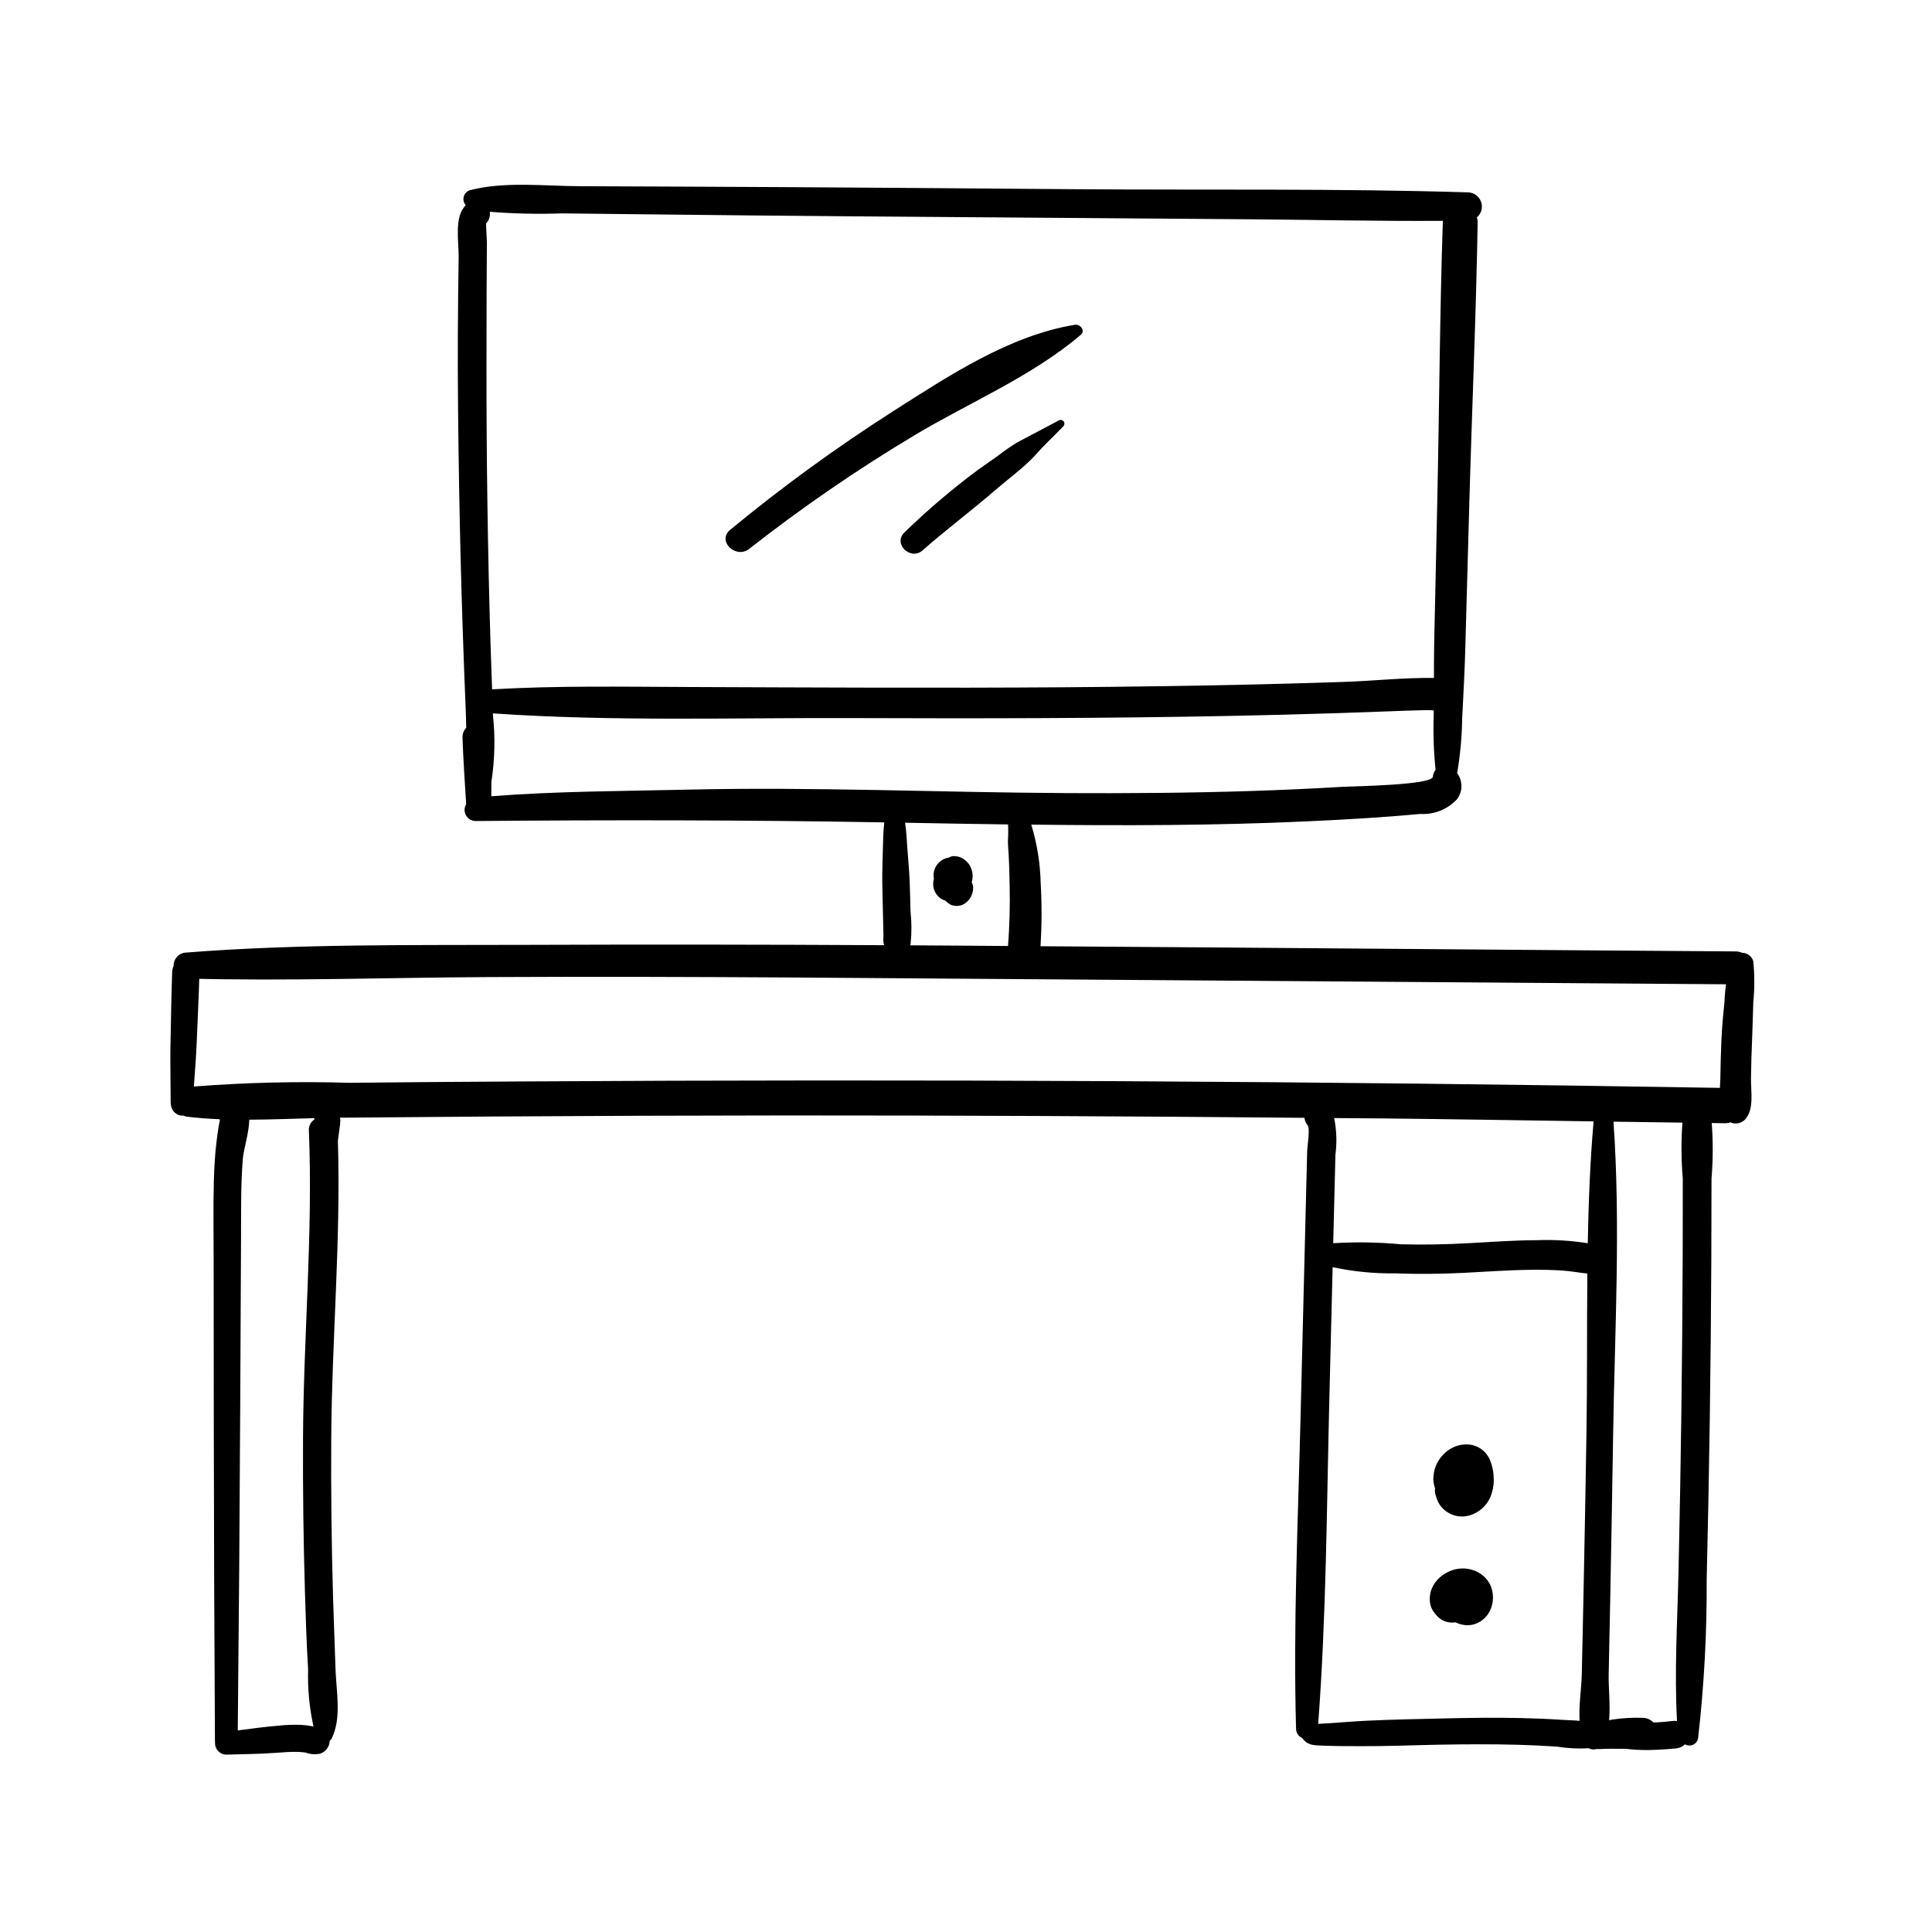 <?xml version="1.0" encoding="UTF-8"?>
<!-- Uploaded to: ICON Repo, www.iconrepo.com, Generator: ICON Repo Mixer Tools -->
<svg fill="#000000" width="800px" height="800px" version="1.1" viewBox="144 144 512 512" xmlns="http://www.w3.org/2000/svg">
 <path d="m401.55 377.88c0.242 0.461 0.359 0.977 0.336 1.492-0.012 0.441-0.07 0.879-0.18 1.301-0.07 0.203-0.148 0.402-0.242 0.594-0.066 0.188-0.148 0.375-0.238 0.555-0.426 0.719-1.023 1.316-1.742 1.742-0.43 0.277-0.926 0.438-1.434 0.457-0.336 0.094-0.691 0.094-1.027 0-0.508-0.02-1.004-0.18-1.434-0.457l-0.781-0.602c-0.059-0.07-0.109-0.152-0.168-0.227-0.285-0.086-0.562-0.191-0.832-0.312-0.379-0.199-0.727-0.445-1.039-0.738-0.285-0.273-0.539-0.582-0.75-0.914-0.234-0.363-0.414-0.762-0.531-1.176-0.113-0.402-0.176-0.816-0.188-1.234-0.004-0.422 0.039-0.848 0.137-1.262 0.012-0.066 0.031-0.133 0.047-0.195h0.004c-0.121-0.664-0.113-1.348 0.027-2.008 0.02-0.098 0.051-0.195 0.082-0.289 0.121-0.363 0.277-0.715 0.461-1.051 0.406-0.656 0.953-1.215 1.598-1.641 0.223-0.141 0.461-0.258 0.711-0.344 0.328-0.152 0.68-0.25 1.039-0.285 0.051-0.02 0.086-0.066 0.137-0.082 0.445-0.234 0.945-0.348 1.449-0.324l1 0.133v0.004c0.609 0.184 1.18 0.477 1.684 0.871 0.484 0.367 0.906 0.816 1.238 1.328 0.512 0.82 0.797 1.758 0.836 2.727 0.02 0.172 0.016 0.344-0.004 0.516-0.031 0.438-0.105 0.871-0.223 1.293 0 0.031 0.012 0.066 0.012 0.098zm-59.008-88.426c13.98-10.957 28.633-21.023 43.875-30.141 14.594-8.73 30.98-15.52 43.98-26.566 1.348-1.145-0.152-2.902-1.555-2.672-17.383 2.848-33.387 13.504-48.023 22.82-15.066 9.617-29.535 20.141-43.32 31.512-3.578 2.945 1.496 7.828 5.043 5.047zm261.51 115.41c-29.945-0.219-59.891-0.441-89.836-0.66-53.426-0.395-106.85-0.781-160.27-1.16-26.77-0.156-53.543-0.242-80.316-0.109-26.734 0.129-53.582 1.098-80.301 0.387-1.852-0.066-3.32-1.59-3.32-3.445 0-1.855 1.469-3.375 3.32-3.441 29.859-2.34 60.148-1.93 90.094-2.039 31.625-0.117 63.246-0.086 94.875 0.09v-0.004c-0.215-0.727-0.273-1.492-0.172-2.246 0.016-0.664-0.027-1.336-0.043-1.996l-0.086-4c-0.062-2.887-0.152-5.773-0.188-8.656-0.031-2.883 0.102-5.773 0.164-8.656 0.051-2.344 0.102-4.672 0.371-6.988-36.086-0.641-72.09-0.668-108.18-0.363h0.004c-1.082 0.039-2.094-0.516-2.644-1.449-0.547-0.93-0.539-2.086 0.016-3.012-0.387-5.918-0.762-11.824-0.98-17.75 0.008-0.93 0.363-1.824 0.996-2.508-0.043-1.762-0.078-3.5-0.152-5.184-0.285-6.801-0.543-13.605-0.77-20.41-0.434-12.961-0.758-25.922-0.977-38.891-0.223-13.289-0.383-26.582-0.324-39.871 0.031-6.809 0.113-13.613 0.215-20.422 0.059-3.934-1.27-10.656 1.891-13.691l-0.004 0.004c-0.559-0.633-0.758-1.504-0.527-2.312 0.23-0.809 0.859-1.445 1.664-1.688 9.191-2.367 19.758-1.082 29.188-1.043 9.41 0.039 18.82 0.074 28.23 0.113 34.469 0.137 68.934 0.426 103.4 0.684 34.539 0.258 69.176-0.227 103.7 0.832h0.004c1.547 0.062 2.902 1.066 3.41 2.527 0.508 1.465 0.07 3.09-1.109 4.102 0.125 0.379 0.188 0.773 0.199 1.172-0.414 25.031-1.535 50.066-2.227 75.094-0.352 12.68-0.699 25.355-1.051 38.035-0.172 6.184-0.512 12.355-0.828 18.531-0.066 4.84-0.512 9.668-1.332 14.438 1.527 2.051 1.52 4.859-0.016 6.906-2.508 2.703-6.094 4.144-9.777 3.918-10.008 0.941-20.062 1.508-30.102 1.969-24.309 1.117-48.641 1.148-72.965 0.863v0.004c1.539 5.047 2.379 10.281 2.496 15.555 0.324 5.551 0.305 11.117-0.051 16.668 61.441 0.391 122.88 0.965 184.32 1.375v-0.004c2.356 0.078 4.223 2.012 4.223 4.367 0 2.359-1.867 4.289-4.223 4.367zm-330.04-89.711c0.117 3.844 0.262 7.688 0.398 11.531 17.344-1.008 34.719-0.688 52.109-0.621 33.066 0.129 66.133 0.305 99.199 0.07 16.645-0.117 33.289-0.359 49.93-0.723 8.156-0.191 16.312-0.422 24.469-0.695 7.906-0.27 15.988-1.164 23.891-1.047 0.016-2.91-0.012-5.82 0.055-8.734 0.27-12.352 0.539-24.707 0.809-37.059 0.547-25.023 0.664-50.078 1.488-75.094 0.004-0.086 0.039-0.172 0.047-0.258-17.332 0.117-34.688-0.289-52.012-0.418l-103.7-0.773c-17.129-0.129-34.254-0.293-51.379-0.492-8.824-0.098-17.652-0.191-26.477-0.289h-0.004c-6.356 0.219-12.719 0.078-19.059-0.426 0.207 1.121-0.148 2.269-0.953 3.078-0.059 0.066 0.215 4.879 0.211 4.988-0.012 1.297-0.023 2.594-0.031 3.891-0.023 3.242-0.043 6.484-0.051 9.723-0.02 6.16-0.02 12.316-0.027 18.477-0.02 12.316 0.059 24.637 0.238 36.953 0.18 12.641 0.461 25.281 0.844 37.918zm152.02 39.027c16.547 0.086 33.098-0.027 49.641-0.559 8.105-0.262 16.203-0.633 24.297-1.113 2.41-0.145 23.543-0.422 23.758-2.664 0.059-0.672 0.305-1.316 0.711-1.852-0.496-4.828-0.66-9.68-0.492-14.531 0-0.391 0.008-0.781 0.008-1.172-0.445-0.062-0.891-0.094-1.34-0.094-0.977-0.008-1.957 0.035-2.934 0.059-2.285 0.051-4.566 0.137-6.848 0.227-4.891 0.191-9.785 0.363-14.676 0.52-9.461 0.301-18.922 0.547-28.383 0.73-33.289 0.66-66.586 0.691-99.879 0.57-31.664-0.113-63.68 0.938-95.27-1.246 0.008 0.188 0.012 0.375 0.02 0.566v-0.004c0.605 5.727 0.484 11.504-0.359 17.199-0.012 0.051-0.043 0.086-0.059 0.137-0.008 1.355-0.016 2.711-0.027 4.066 17.449-1.359 34.938-1.355 52.434-1.762 33.109-0.762 66.285 0.746 99.398 0.918zm-14.465 24.574c-0.059-2.754-0.105-5.504-0.266-8.254-0.078-1.316-0.215-2.629-0.188-3.949 0.098-1.344 0.105-2.691 0.027-4.035l0.004-0.031c-9.098-0.125-18.199-0.277-27.293-0.453 0.363 2.277 0.445 4.594 0.613 6.894 0.199 2.773 0.465 5.547 0.59 8.324 0.125 2.773 0.164 5.551 0.242 8.324 0.32 2.879 0.32 5.785 0.008 8.664-0.035 0.098-0.078 0.191-0.125 0.281 8.652 0.039 17.305 0.125 25.957 0.18 0.406-5.312 0.551-10.625 0.43-15.949zm112.68 160.1 0.004-0.004c0 0.617 0.121 1.227 0.355 1.793 0.008 0.031 0.004 0.066 0.012 0.098h0.004c0.461 1.668 1.527 3.109 2.988 4.035 1.57 0.992 3.465 1.336 5.281 0.961 3.129-0.688 5.621-3.055 6.469-6.144 0.43-1.387 0.586-2.84 0.469-4.285-0.07-1.668-0.469-3.309-1.172-4.824-0.887-1.746-2.481-3.023-4.375-3.512-1.93-0.426-3.949-0.125-5.672 0.848-1.426 0.805-2.617 1.969-3.453 3.375-0.422 0.703-0.75 1.453-0.98 2.234-0.105 0.402-0.176 0.809-0.219 1.219-0.082 0.457-0.125 0.918-0.121 1.383 0.043 0.82 0.203 1.633 0.477 2.41-0.012 0.141-0.062 0.266-0.062 0.41zm-0.484 32.055 0.004-0.004c0.316 0.488 0.68 0.941 1.082 1.359 1.234 1.344 3.066 1.973 4.867 1.672 0.844 0.398 1.75 0.652 2.676 0.754 0.652 0.047 1.312-0.008 1.949-0.156 0.145-0.027 0.281-0.066 0.418-0.113 0.477-0.16 0.938-0.363 1.379-0.609 0.531-0.312 1.016-0.695 1.445-1.141 0.445-0.461 0.832-0.984 1.141-1.547 1.25-2.356 1.246-5.18-0.012-7.531-0.676-1.18-1.652-2.156-2.832-2.828-1.848-1.043-4.016-1.367-6.09-0.906-0.711 0.152-1.398 0.402-2.047 0.734-0.383 0.184-0.75 0.395-1.102 0.633-0.652 0.406-1.246 0.902-1.758 1.473-0.762 0.859-1.336 1.867-1.688 2.961-0.164 0.578-0.262 1.176-0.289 1.781-0.02 0.211-0.016 0.426 0.004 0.637 0.027 1.004 0.324 1.98 0.855 2.828zm84.875-161.27c-0.109 3.356-0.188 6.711-0.328 10.066-0.141 3.359-0.238 6.719-0.285 10.078-0.047 3.422 0.926 8.336-1.641 10.969-1.016 0.988-2.527 1.262-3.82 0.684-0.41 0.141-0.832 0.219-1.262 0.234-1.227-0.02-2.449-0.031-3.676-0.051 0.367 4.902 0.348 9.828-0.059 14.73 0 7.211-0.016 14.422-0.051 21.633-0.07 14.094-0.207 28.188-0.41 42.277-0.203 14.094-0.477 28.184-0.816 42.273h-0.004c0.082 14.035-0.672 28.066-2.262 42.016-0.098 0.777-0.582 1.457-1.289 1.801-0.703 0.344-1.539 0.309-2.211-0.094-0.23 0.234-0.484 0.438-0.762 0.609-0.684 0.344-1.438 0.527-2.203 0.539-0.797 0.082-1.594 0.141-2.391 0.195-1.539 0.105-3.082 0.164-4.625 0.188v-0.004c-1.906 0.008-3.816-0.102-5.711-0.328-0.75 0.008-1.5 0.02-2.25 0.004-1.117-0.023-2.234-0.023-3.348 0.008-0.727 0.02-1.469 0.078-2.195 0.059l-0.008-0.004c-0.656 0.199-1.371 0.121-1.973-0.211-2.867 0.16-5.742 0.012-8.578-0.445-3.41-0.234-6.82-0.387-10.238-0.48-6.84-0.191-13.68-0.145-20.52-0.027-7.016 0.121-14.039 0.438-21.055 0.398-3.356-0.02-6.734 0.004-10.086-0.141-2.383-0.102-4.074-0.016-5.5-2.035h0.004c-1-0.43-1.641-1.426-1.617-2.516-0.758-27.066 0.492-54.328 1.164-81.398l1-40.207c0.172-6.863 0.344-13.73 0.512-20.594 0.09-3.598 0.18-7.191 0.27-10.789 0.035-1.367 0.832-6.082 0.109-6.887v0.004c-0.477-0.547-0.766-1.234-0.824-1.961-45.809-0.422-91.621-0.633-137.43-0.625-26.145 0.02-52.293 0.117-78.438 0.285-13.25 0.086-26.5 0.227-39.75 0.312 0.062 0.199 0.105 0.406 0.129 0.613-0.035 0.836-0.125 1.664-0.266 2.484-0.125 1.008-0.258 2.012-0.398 3.019 0.805 26.211-1.59 52.52-1.762 78.738-0.09 13.945 0.066 27.891 0.465 41.832 0.188 6.484 0.465 12.961 0.668 19.445 0.184 5.883 1.691 13.031-1.055 18.449l0.008 0.004c-0.121 0.199-0.285 0.371-0.48 0.5-0.039 1.57-1.051 2.949-2.535 3.457-1.301 0.266-2.652 0.16-3.902-0.297-0.734-0.109-1.477-0.168-2.219-0.176-1.898-0.043-3.797 0.113-5.688 0.254-4.336 0.32-8.707 0.332-13.055 0.473h-0.004c-1.656-0.016-2.992-1.355-3.012-3.012 0-0.074 0.035-0.129 0.043-0.199-0.008-0.094-0.055-0.16-0.055-0.258-0.172-28.512-0.273-57.023-0.309-85.535-0.012-14.09-0.023-28.184-0.035-42.273-0.004-6.992-0.137-13.992 0.059-20.98 0.094-3.359 0.289-6.715 0.691-10.055 0.148-1.238 0.309-2.477 0.508-3.707 0.113-0.734 0.254-1.461 0.402-2.188-0.059-0.055-0.098-0.125-0.152-0.184-2.926-0.121-5.832-0.336-8.699-0.688l0.004-0.004c-0.293-0.059-0.574-0.148-0.844-0.273-0.77 0.086-1.535-0.156-2.121-0.664-1.441-1.199-1.234-2.824-1.246-4.519-0.012-1.555-0.027-3.106-0.039-4.656-0.027-3.106-0.066-6.211 0.004-9.316 0.145-6.328 0.215-12.664 0.445-18.992 0.07-1.945 1.672-3.488 3.621-3.488s3.547 1.543 3.617 3.488c-0.172 6.449-0.508 12.902-0.766 19.348-0.125 3.109-0.375 6.211-0.594 9.316l-0.125 1.777-0.004 0.004c13.703-1.066 27.453-1.395 41.188-0.984 15.035-0.156 30.066-0.277 45.102-0.355 106.04-0.664 212.08-0.098 318.12 1.699 0.051-0.891 0.109-1.75 0.121-2.519 0.047-3.359 0.145-6.719 0.285-10.078 0.141-3.371 0.445-6.715 0.805-10.066v-0.004c0.121-3.676 0.691-7.328 1.699-10.863 0.402-1.316 1.598-2.223 2.973-2.266 1.383 0.004 2.598 0.93 2.973 2.266 0.355 3.613 0.355 7.25-0.004 10.863zm-381.28 30.684c-5.727 0.148-11.523 0.379-17.297 0.406-0.066 3.578-1.5 7.711-1.723 10.512-0.539 6.84-0.426 13.727-0.461 20.582-0.078 14.746-0.148 29.496-0.215 44.242-0.141 28.84-0.355 57.68-0.652 86.516 3.586-0.477 7.172-0.961 10.77-1.258 2-0.215 4.012-0.285 6.023-0.215 1.098 0.066 2.188 0.207 3.269 0.418-1.094-4.984-1.57-10.086-1.422-15.184-0.414-6.801-0.633-13.609-0.836-20.418-0.406-13.617-0.574-27.234-0.512-40.859 0.129-27.098 2.664-54.297 1.555-81.375v-0.004c-0.102-1.172 0.438-2.309 1.41-2.973 0.02-0.141 0.066-0.258 0.09-0.391zm270.54 9.738c-0.18 7.191-0.355 14.383-0.535 21.574l-0.047 1.824v0.004c5.953-0.363 11.926-0.27 17.863 0.281 6.023 0.176 12.031 0.039 18.047-0.289 5.988-0.328 11.98-0.773 17.98-0.789 4.535-0.18 9.082 0.09 13.566 0.801 0.199-10.797 0.617-21.578 1.543-32.289-18.402-0.273-36.805-0.578-55.211-0.777-4.516-0.047-9.027-0.062-13.543-0.105h0.004c0.648 3.215 0.762 6.516 0.332 9.766zm66.523 74.234c0.234-14.203 0.102-28.504 0.242-42.789-2.195-0.227-4.398-0.656-6.586-0.797-2.746-0.18-5.5-0.227-8.25-0.199-6.004 0.062-11.992 0.512-17.988 0.812-6.019 0.301-12.031 0.359-18.055 0.133-5.586 0.078-11.164-0.473-16.625-1.641-0.289 11.656-0.582 23.312-0.871 34.969-0.711 28.633-0.797 57.492-2.957 86.062 0.875-0.078 1.789-0.09 2.699-0.152 3.359-0.227 6.723-0.516 10.086-0.68 6.773-0.332 13.566-0.438 20.348-0.605 6.836-0.168 13.68-0.258 20.52-0.109 3.66 0.082 7.316 0.23 10.965 0.473 1.516 0.102 3.102 0.105 4.648 0.266-0.219-4.176 0.512-8.766 0.594-12.426 0.16-7.144 0.312-14.285 0.461-21.43 0.285-13.957 0.539-27.922 0.77-41.883zm25.535-67.949v0.004c-0.426-4.938-0.457-9.898-0.094-14.84-6.09-0.082-12.184-0.168-18.273-0.258 1.93 27.52 0.328 55.488-0.098 83.043-0.219 13.965-0.461 27.926-0.734 41.887-0.141 7.144-0.285 14.285-0.441 21.43-0.078 3.57 0.461 8.133 0.121 12.258 0.367-0.066 0.73-0.148 1.098-0.207l-0.008 0.008c2.578-0.375 5.18-0.52 7.781-0.43 1.098 0.012 2.144 0.461 2.906 1.254 0.984-0.059 1.973-0.105 2.957-0.199 0.684-0.066 1.367-0.137 2.051-0.219 0.398-0.043 0.801-0.035 1.199 0.023-0.711-13.125 0.098-26.41 0.398-39.531 0.312-13.762 0.562-27.523 0.746-41.289 0.188-14.094 0.309-28.184 0.363-42.277 0.023-6.887 0.035-13.77 0.027-20.652zm-165.34-200.94c-3.656 1.941-7.336 3.867-10.98 5.805h0.004c-1.773 1.078-3.481 2.258-5.117 3.531-1.801 1.254-3.59 2.516-5.375 3.789-6.828 5.078-13.312 10.594-19.414 16.52-3.203 2.992 1.543 7.648 4.785 4.785 6.246-5.519 12.938-10.488 19.227-15.941 3.019-2.617 6.324-5.035 9.191-7.809 1.465-1.418 2.789-3.043 4.262-4.488 1.559-1.531 3.086-3.082 4.613-4.644 0.332-0.355 0.359-0.898 0.062-1.285-0.297-0.383-0.832-0.496-1.258-0.262z"/>
</svg>